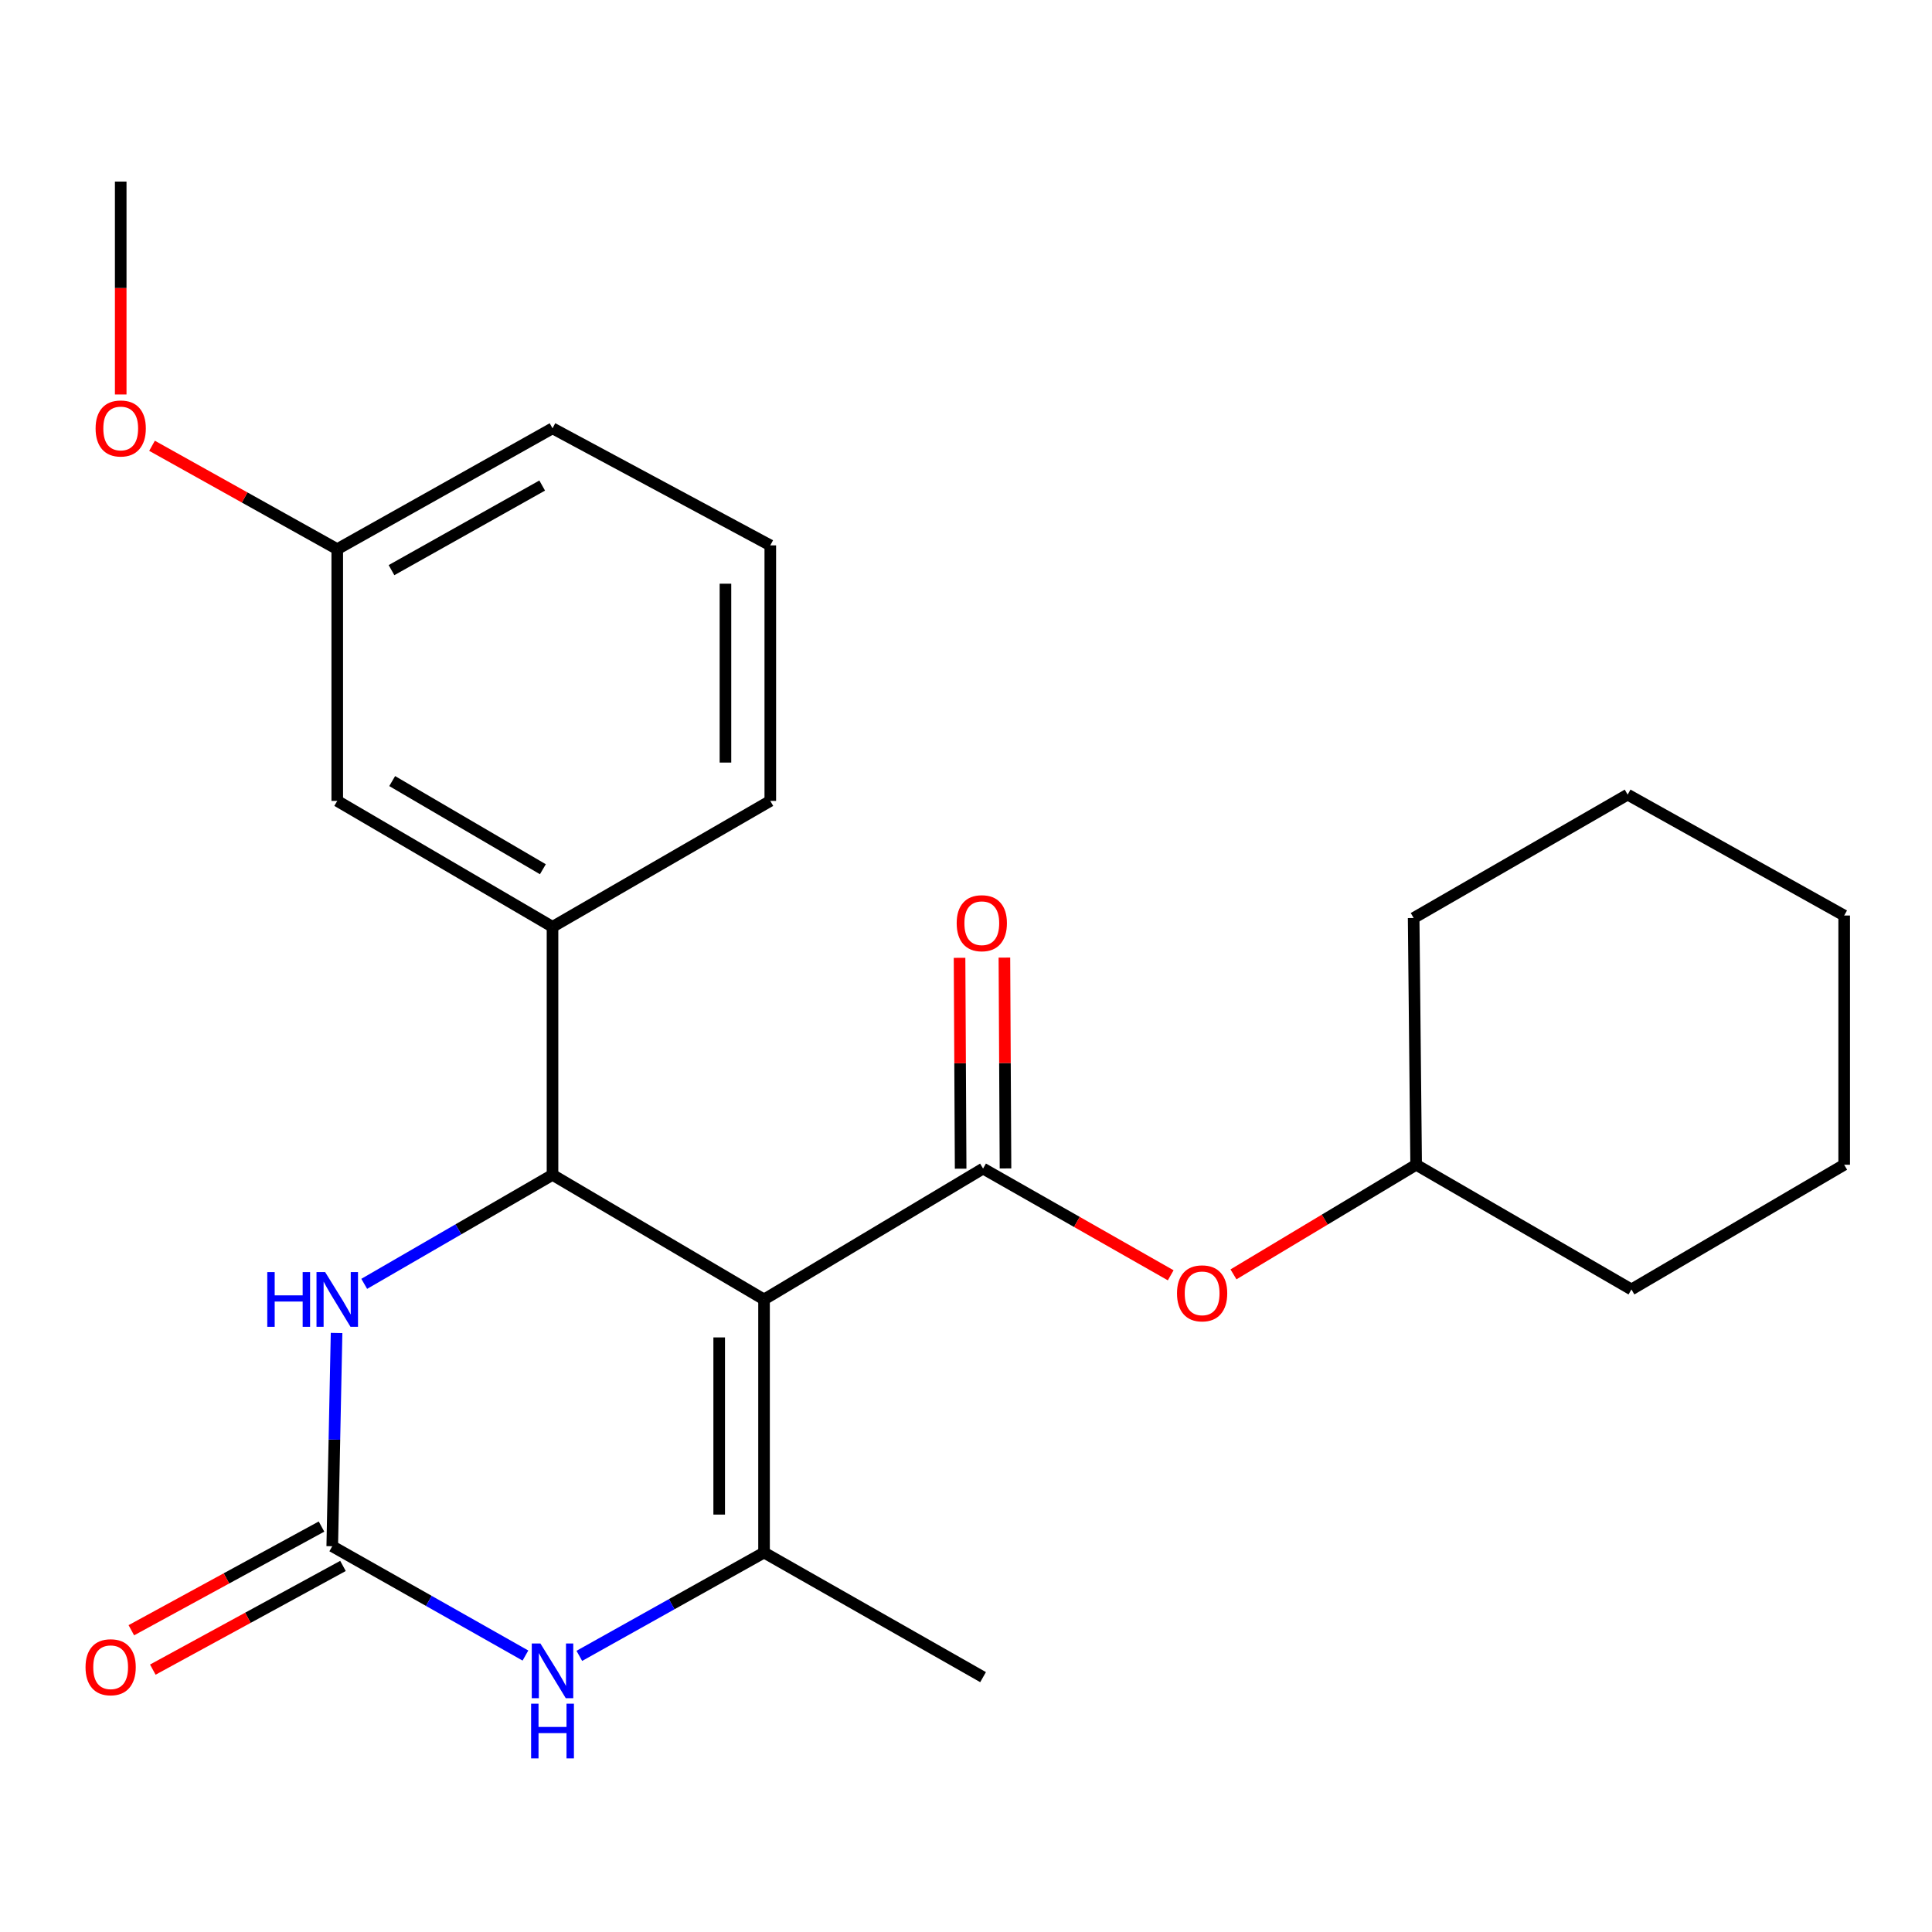 <?xml version='1.0' encoding='iso-8859-1'?>
<svg version='1.1' baseProfile='full'
              xmlns='http://www.w3.org/2000/svg'
                      xmlns:rdkit='http://www.rdkit.org/xml'
                      xmlns:xlink='http://www.w3.org/1999/xlink'
                  xml:space='preserve'
width='1000px' height='1000px' viewBox='0 0 1000 1000'>
<!-- END OF HEADER -->
<rect style='opacity:1.0;fill:#FFFFFF;stroke:none' width='1000' height='1000' x='0' y='0'> </rect>
<path class='bond-0' d='M 395.467,672.598 L 285.981,608.098' style='fill:none;fill-rule:evenodd;stroke:#000000;stroke-width:6px;stroke-linecap:butt;stroke-linejoin:miter;stroke-opacity:1' />
<path class='bond-1' d='M 395.467,672.598 L 395.467,803.597' style='fill:none;fill-rule:evenodd;stroke:#000000;stroke-width:6px;stroke-linecap:butt;stroke-linejoin:miter;stroke-opacity:1' />
<path class='bond-1' d='M 372.252,692.248 L 372.252,783.947' style='fill:none;fill-rule:evenodd;stroke:#000000;stroke-width:6px;stroke-linecap:butt;stroke-linejoin:miter;stroke-opacity:1' />
<path class='bond-2' d='M 395.467,672.598 L 508.836,604.848' style='fill:none;fill-rule:evenodd;stroke:#000000;stroke-width:6px;stroke-linecap:butt;stroke-linejoin:miter;stroke-opacity:1' />
<path class='bond-5' d='M 285.981,608.098 L 237.25,636.308' style='fill:none;fill-rule:evenodd;stroke:#000000;stroke-width:6px;stroke-linecap:butt;stroke-linejoin:miter;stroke-opacity:1' />
<path class='bond-5' d='M 237.25,636.308 L 188.519,664.517' style='fill:none;fill-rule:evenodd;stroke:#0000FF;stroke-width:6px;stroke-linecap:butt;stroke-linejoin:miter;stroke-opacity:1' />
<path class='bond-6' d='M 285.981,608.098 L 285.981,479.73' style='fill:none;fill-rule:evenodd;stroke:#000000;stroke-width:6px;stroke-linecap:butt;stroke-linejoin:miter;stroke-opacity:1' />
<path class='bond-4' d='M 395.467,803.597 L 347.662,830.335' style='fill:none;fill-rule:evenodd;stroke:#000000;stroke-width:6px;stroke-linecap:butt;stroke-linejoin:miter;stroke-opacity:1' />
<path class='bond-4' d='M 347.662,830.335 L 299.857,857.073' style='fill:none;fill-rule:evenodd;stroke:#0000FF;stroke-width:6px;stroke-linecap:butt;stroke-linejoin:miter;stroke-opacity:1' />
<path class='bond-12' d='M 395.467,803.597 L 508.836,868.084' style='fill:none;fill-rule:evenodd;stroke:#000000;stroke-width:6px;stroke-linecap:butt;stroke-linejoin:miter;stroke-opacity:1' />
<path class='bond-7' d='M 508.836,604.848 L 557.396,632.472' style='fill:none;fill-rule:evenodd;stroke:#000000;stroke-width:6px;stroke-linecap:butt;stroke-linejoin:miter;stroke-opacity:1' />
<path class='bond-7' d='M 557.396,632.472 L 605.956,660.097' style='fill:none;fill-rule:evenodd;stroke:#FF0000;stroke-width:6px;stroke-linecap:butt;stroke-linejoin:miter;stroke-opacity:1' />
<path class='bond-8' d='M 520.443,604.787 L 520.161,550.217' style='fill:none;fill-rule:evenodd;stroke:#000000;stroke-width:6px;stroke-linecap:butt;stroke-linejoin:miter;stroke-opacity:1' />
<path class='bond-8' d='M 520.161,550.217 L 519.878,495.646' style='fill:none;fill-rule:evenodd;stroke:#FF0000;stroke-width:6px;stroke-linecap:butt;stroke-linejoin:miter;stroke-opacity:1' />
<path class='bond-8' d='M 497.228,604.908 L 496.946,550.337' style='fill:none;fill-rule:evenodd;stroke:#000000;stroke-width:6px;stroke-linecap:butt;stroke-linejoin:miter;stroke-opacity:1' />
<path class='bond-8' d='M 496.946,550.337 L 496.663,495.766' style='fill:none;fill-rule:evenodd;stroke:#FF0000;stroke-width:6px;stroke-linecap:butt;stroke-linejoin:miter;stroke-opacity:1' />
<path class='bond-3' d='M 171.968,800.334 L 221.967,828.62' style='fill:none;fill-rule:evenodd;stroke:#000000;stroke-width:6px;stroke-linecap:butt;stroke-linejoin:miter;stroke-opacity:1' />
<path class='bond-3' d='M 221.967,828.62 L 271.966,856.906' style='fill:none;fill-rule:evenodd;stroke:#0000FF;stroke-width:6px;stroke-linecap:butt;stroke-linejoin:miter;stroke-opacity:1' />
<path class='bond-9' d='M 166.411,790.143 L 117.195,816.978' style='fill:none;fill-rule:evenodd;stroke:#000000;stroke-width:6px;stroke-linecap:butt;stroke-linejoin:miter;stroke-opacity:1' />
<path class='bond-9' d='M 117.195,816.978 L 67.98,843.813' style='fill:none;fill-rule:evenodd;stroke:#FF0000;stroke-width:6px;stroke-linecap:butt;stroke-linejoin:miter;stroke-opacity:1' />
<path class='bond-9' d='M 177.525,810.525 L 128.309,837.36' style='fill:none;fill-rule:evenodd;stroke:#000000;stroke-width:6px;stroke-linecap:butt;stroke-linejoin:miter;stroke-opacity:1' />
<path class='bond-9' d='M 128.309,837.36 L 79.094,864.196' style='fill:none;fill-rule:evenodd;stroke:#FF0000;stroke-width:6px;stroke-linecap:butt;stroke-linejoin:miter;stroke-opacity:1' />
<path class='bond-24' d='M 171.968,800.334 L 173.088,745.143' style='fill:none;fill-rule:evenodd;stroke:#000000;stroke-width:6px;stroke-linecap:butt;stroke-linejoin:miter;stroke-opacity:1' />
<path class='bond-24' d='M 173.088,745.143 L 174.208,689.952' style='fill:none;fill-rule:evenodd;stroke:#0000FF;stroke-width:6px;stroke-linecap:butt;stroke-linejoin:miter;stroke-opacity:1' />
<path class='bond-10' d='M 285.981,479.73 L 174.56,414.546' style='fill:none;fill-rule:evenodd;stroke:#000000;stroke-width:6px;stroke-linecap:butt;stroke-linejoin:miter;stroke-opacity:1' />
<path class='bond-10' d='M 280.991,449.914 L 202.996,404.285' style='fill:none;fill-rule:evenodd;stroke:#000000;stroke-width:6px;stroke-linecap:butt;stroke-linejoin:miter;stroke-opacity:1' />
<path class='bond-14' d='M 285.981,479.73 L 398.705,414.546' style='fill:none;fill-rule:evenodd;stroke:#000000;stroke-width:6px;stroke-linecap:butt;stroke-linejoin:miter;stroke-opacity:1' />
<path class='bond-13' d='M 638.447,659.609 L 685.72,631.241' style='fill:none;fill-rule:evenodd;stroke:#FF0000;stroke-width:6px;stroke-linecap:butt;stroke-linejoin:miter;stroke-opacity:1' />
<path class='bond-13' d='M 685.72,631.241 L 732.993,602.874' style='fill:none;fill-rule:evenodd;stroke:#000000;stroke-width:6px;stroke-linecap:butt;stroke-linejoin:miter;stroke-opacity:1' />
<path class='bond-11' d='M 174.56,414.546 L 174.56,284.243' style='fill:none;fill-rule:evenodd;stroke:#000000;stroke-width:6px;stroke-linecap:butt;stroke-linejoin:miter;stroke-opacity:1' />
<path class='bond-15' d='M 174.56,284.243 L 126.625,257.49' style='fill:none;fill-rule:evenodd;stroke:#000000;stroke-width:6px;stroke-linecap:butt;stroke-linejoin:miter;stroke-opacity:1' />
<path class='bond-15' d='M 126.625,257.49 L 78.69,230.737' style='fill:none;fill-rule:evenodd;stroke:#FF0000;stroke-width:6px;stroke-linecap:butt;stroke-linejoin:miter;stroke-opacity:1' />
<path class='bond-25' d='M 174.56,284.243 L 285.981,221.69' style='fill:none;fill-rule:evenodd;stroke:#000000;stroke-width:6px;stroke-linecap:butt;stroke-linejoin:miter;stroke-opacity:1' />
<path class='bond-25' d='M 202.638,295.104 L 280.633,251.317' style='fill:none;fill-rule:evenodd;stroke:#000000;stroke-width:6px;stroke-linecap:butt;stroke-linejoin:miter;stroke-opacity:1' />
<path class='bond-19' d='M 732.993,602.874 L 844.427,667.413' style='fill:none;fill-rule:evenodd;stroke:#000000;stroke-width:6px;stroke-linecap:butt;stroke-linejoin:miter;stroke-opacity:1' />
<path class='bond-20' d='M 732.993,602.874 L 731.704,475.164' style='fill:none;fill-rule:evenodd;stroke:#000000;stroke-width:6px;stroke-linecap:butt;stroke-linejoin:miter;stroke-opacity:1' />
<path class='bond-16' d='M 398.705,414.546 L 398.705,282.283' style='fill:none;fill-rule:evenodd;stroke:#000000;stroke-width:6px;stroke-linecap:butt;stroke-linejoin:miter;stroke-opacity:1' />
<path class='bond-16' d='M 375.489,394.706 L 375.489,302.122' style='fill:none;fill-rule:evenodd;stroke:#000000;stroke-width:6px;stroke-linecap:butt;stroke-linejoin:miter;stroke-opacity:1' />
<path class='bond-18' d='M 62.481,204.178 L 62.481,149.079' style='fill:none;fill-rule:evenodd;stroke:#FF0000;stroke-width:6px;stroke-linecap:butt;stroke-linejoin:miter;stroke-opacity:1' />
<path class='bond-18' d='M 62.481,149.079 L 62.481,93.98' style='fill:none;fill-rule:evenodd;stroke:#000000;stroke-width:6px;stroke-linecap:butt;stroke-linejoin:miter;stroke-opacity:1' />
<path class='bond-17' d='M 398.705,282.283 L 285.981,221.69' style='fill:none;fill-rule:evenodd;stroke:#000000;stroke-width:6px;stroke-linecap:butt;stroke-linejoin:miter;stroke-opacity:1' />
<path class='bond-22' d='M 844.427,667.413 L 954.545,602.874' style='fill:none;fill-rule:evenodd;stroke:#000000;stroke-width:6px;stroke-linecap:butt;stroke-linejoin:miter;stroke-opacity:1' />
<path class='bond-21' d='M 731.704,475.164 L 842.467,411.296' style='fill:none;fill-rule:evenodd;stroke:#000000;stroke-width:6px;stroke-linecap:butt;stroke-linejoin:miter;stroke-opacity:1' />
<path class='bond-23' d='M 842.467,411.296 L 954.545,473.874' style='fill:none;fill-rule:evenodd;stroke:#000000;stroke-width:6px;stroke-linecap:butt;stroke-linejoin:miter;stroke-opacity:1' />
<path class='bond-26' d='M 954.545,602.874 L 954.545,473.874' style='fill:none;fill-rule:evenodd;stroke:#000000;stroke-width:6px;stroke-linecap:butt;stroke-linejoin:miter;stroke-opacity:1' />
<path  class='atom-5' d='M 279.721 850.674
L 289.001 865.674
Q 289.921 867.154, 291.401 869.834
Q 292.881 872.514, 292.961 872.674
L 292.961 850.674
L 296.721 850.674
L 296.721 878.994
L 292.841 878.994
L 282.881 862.594
Q 281.721 860.674, 280.481 858.474
Q 279.281 856.274, 278.921 855.594
L 278.921 878.994
L 275.241 878.994
L 275.241 850.674
L 279.721 850.674
' fill='#0000FF'/>
<path  class='atom-5' d='M 274.901 881.826
L 278.741 881.826
L 278.741 893.866
L 293.221 893.866
L 293.221 881.826
L 297.061 881.826
L 297.061 910.146
L 293.221 910.146
L 293.221 897.066
L 278.741 897.066
L 278.741 910.146
L 274.901 910.146
L 274.901 881.826
' fill='#0000FF'/>
<path  class='atom-6' d='M 138.34 658.438
L 142.18 658.438
L 142.18 670.478
L 156.66 670.478
L 156.66 658.438
L 160.5 658.438
L 160.5 686.758
L 156.66 686.758
L 156.66 673.678
L 142.18 673.678
L 142.18 686.758
L 138.34 686.758
L 138.34 658.438
' fill='#0000FF'/>
<path  class='atom-6' d='M 168.3 658.438
L 177.58 673.438
Q 178.5 674.918, 179.98 677.598
Q 181.46 680.278, 181.54 680.438
L 181.54 658.438
L 185.3 658.438
L 185.3 686.758
L 181.42 686.758
L 171.46 670.358
Q 170.3 668.438, 169.06 666.238
Q 167.86 664.038, 167.5 663.358
L 167.5 686.758
L 163.82 686.758
L 163.82 658.438
L 168.3 658.438
' fill='#0000FF'/>
<path  class='atom-8' d='M 609.217 669.428
Q 609.217 662.628, 612.577 658.828
Q 615.937 655.028, 622.217 655.028
Q 628.497 655.028, 631.857 658.828
Q 635.217 662.628, 635.217 669.428
Q 635.217 676.308, 631.817 680.228
Q 628.417 684.108, 622.217 684.108
Q 615.977 684.108, 612.577 680.228
Q 609.217 676.348, 609.217 669.428
M 622.217 680.908
Q 626.537 680.908, 628.857 678.028
Q 631.217 675.108, 631.217 669.428
Q 631.217 663.868, 628.857 661.068
Q 626.537 658.228, 622.217 658.228
Q 617.897 658.228, 615.537 661.028
Q 613.217 663.828, 613.217 669.428
Q 613.217 675.148, 615.537 678.028
Q 617.897 680.908, 622.217 680.908
' fill='#FF0000'/>
<path  class='atom-9' d='M 495.178 477.849
Q 495.178 471.049, 498.538 467.249
Q 501.898 463.449, 508.178 463.449
Q 514.458 463.449, 517.818 467.249
Q 521.178 471.049, 521.178 477.849
Q 521.178 484.729, 517.778 488.649
Q 514.378 492.529, 508.178 492.529
Q 501.938 492.529, 498.538 488.649
Q 495.178 484.769, 495.178 477.849
M 508.178 489.329
Q 512.498 489.329, 514.818 486.449
Q 517.178 483.529, 517.178 477.849
Q 517.178 472.289, 514.818 469.489
Q 512.498 466.649, 508.178 466.649
Q 503.858 466.649, 501.498 469.449
Q 499.178 472.249, 499.178 477.849
Q 499.178 483.569, 501.498 486.449
Q 503.858 489.329, 508.178 489.329
' fill='#FF0000'/>
<path  class='atom-10' d='M 44.271 862.954
Q 44.271 856.154, 47.631 852.354
Q 50.991 848.554, 57.271 848.554
Q 63.551 848.554, 66.911 852.354
Q 70.271 856.154, 70.271 862.954
Q 70.271 869.834, 66.871 873.754
Q 63.471 877.634, 57.271 877.634
Q 51.031 877.634, 47.631 873.754
Q 44.271 869.874, 44.271 862.954
M 57.271 874.434
Q 61.591 874.434, 63.911 871.554
Q 66.271 868.634, 66.271 862.954
Q 66.271 857.394, 63.911 854.594
Q 61.591 851.754, 57.271 851.754
Q 52.951 851.754, 50.591 854.554
Q 48.271 857.354, 48.271 862.954
Q 48.271 868.674, 50.591 871.554
Q 52.951 874.434, 57.271 874.434
' fill='#FF0000'/>
<path  class='atom-16' d='M 49.481 221.77
Q 49.481 214.97, 52.841 211.17
Q 56.201 207.37, 62.481 207.37
Q 68.761 207.37, 72.121 211.17
Q 75.481 214.97, 75.481 221.77
Q 75.481 228.65, 72.081 232.57
Q 68.681 236.45, 62.481 236.45
Q 56.241 236.45, 52.841 232.57
Q 49.481 228.69, 49.481 221.77
M 62.481 233.25
Q 66.801 233.25, 69.121 230.37
Q 71.481 227.45, 71.481 221.77
Q 71.481 216.21, 69.121 213.41
Q 66.801 210.57, 62.481 210.57
Q 58.161 210.57, 55.801 213.37
Q 53.481 216.17, 53.481 221.77
Q 53.481 227.49, 55.801 230.37
Q 58.161 233.25, 62.481 233.25
' fill='#FF0000'/>
</svg>

